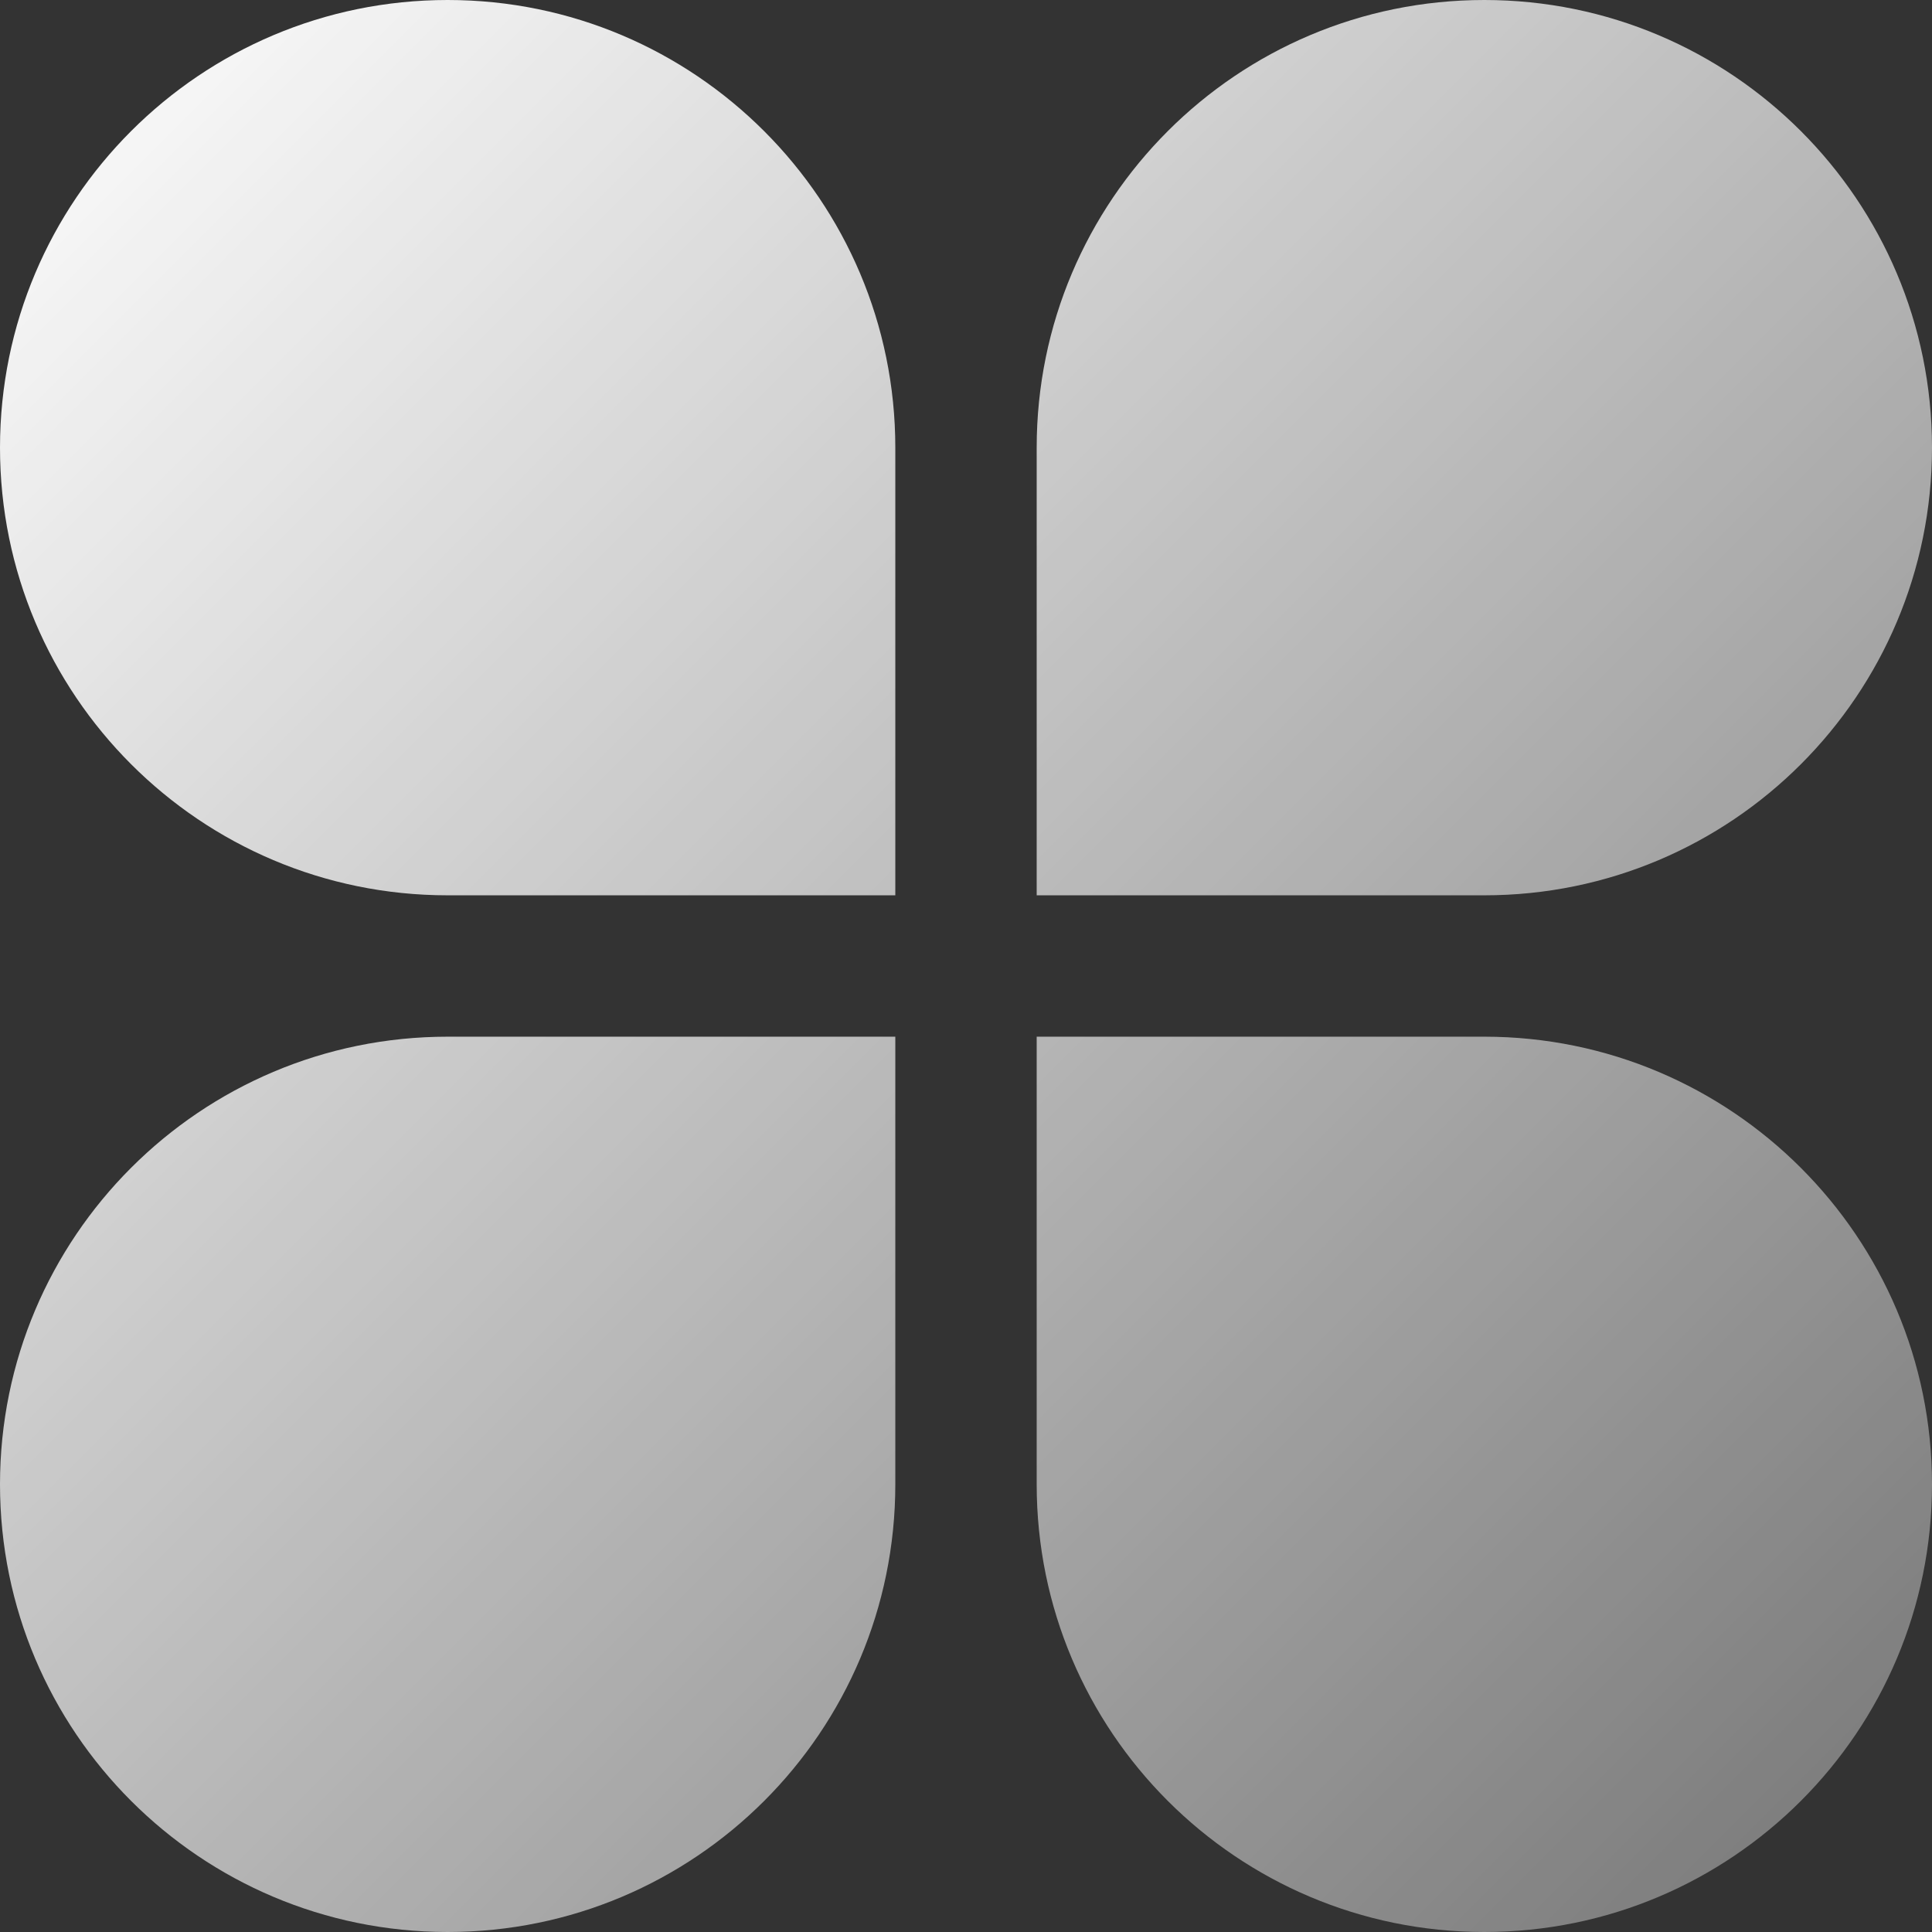 ﻿<?xml version="1.0" encoding="utf-8"?>
<svg version="1.1" xmlns:xlink="http://www.w3.org/1999/xlink" width="82px" height="82px" xmlns="http://www.w3.org/2000/svg">
  <rect width="100%" height="100%" fill="#333333" stroke="none"/>
  <defs>
    <linearGradient gradientUnits="userSpaceOnUse" x1="0" y1="0" x2="82" y2="82" id="LinearGradient14">
      <stop id="Stop15" stop-color="#ffffff" offset="0" />
      <stop id="Stop16" stop-color="#ffffff" stop-opacity="0.325" offset="1" />
    </linearGradient>
  </defs>
  <g transform="matrix(1 0 0 1 -1082 -1319 )">
    <path d="M 0 19  C 0 29.495  8.505 38  19 38  C 19 38  38 38  38 38  C 38 38  38 19  38 19  C 38 8.516  29.495 0  19 0  C 8.505 0  0 8.505  0 19  Z M 63 0  C 52.505 0  44 8.505  44 19  C 44 19  44 38  44 38  C 44 38  63 38  63 38  C 73.495 38  82 29.495  82 19  C 82 8.505  73.495 0  63 0  Z M 38 63  C 38 63  38 44  38 44  C 38 44  19 44  19 44  C 8.505 44  0 52.505  0 63  C 0 73.495  8.505 82  19 82  C 29.495 82  38 73.495  38 63  Z M 63 82  C 73.495 82  82 73.495  82 63  C 82 52.505  73.484 44  63 44  C 63 44  44 44  44 44  C 44 44  44 63  44 63  C 44 73.495  52.505 82  63 82  Z " fill-rule="nonzero" fill="url(#LinearGradient14)" stroke="none" transform="matrix(1 0 0 1 1082 1319 )" />
  </g>
</svg>